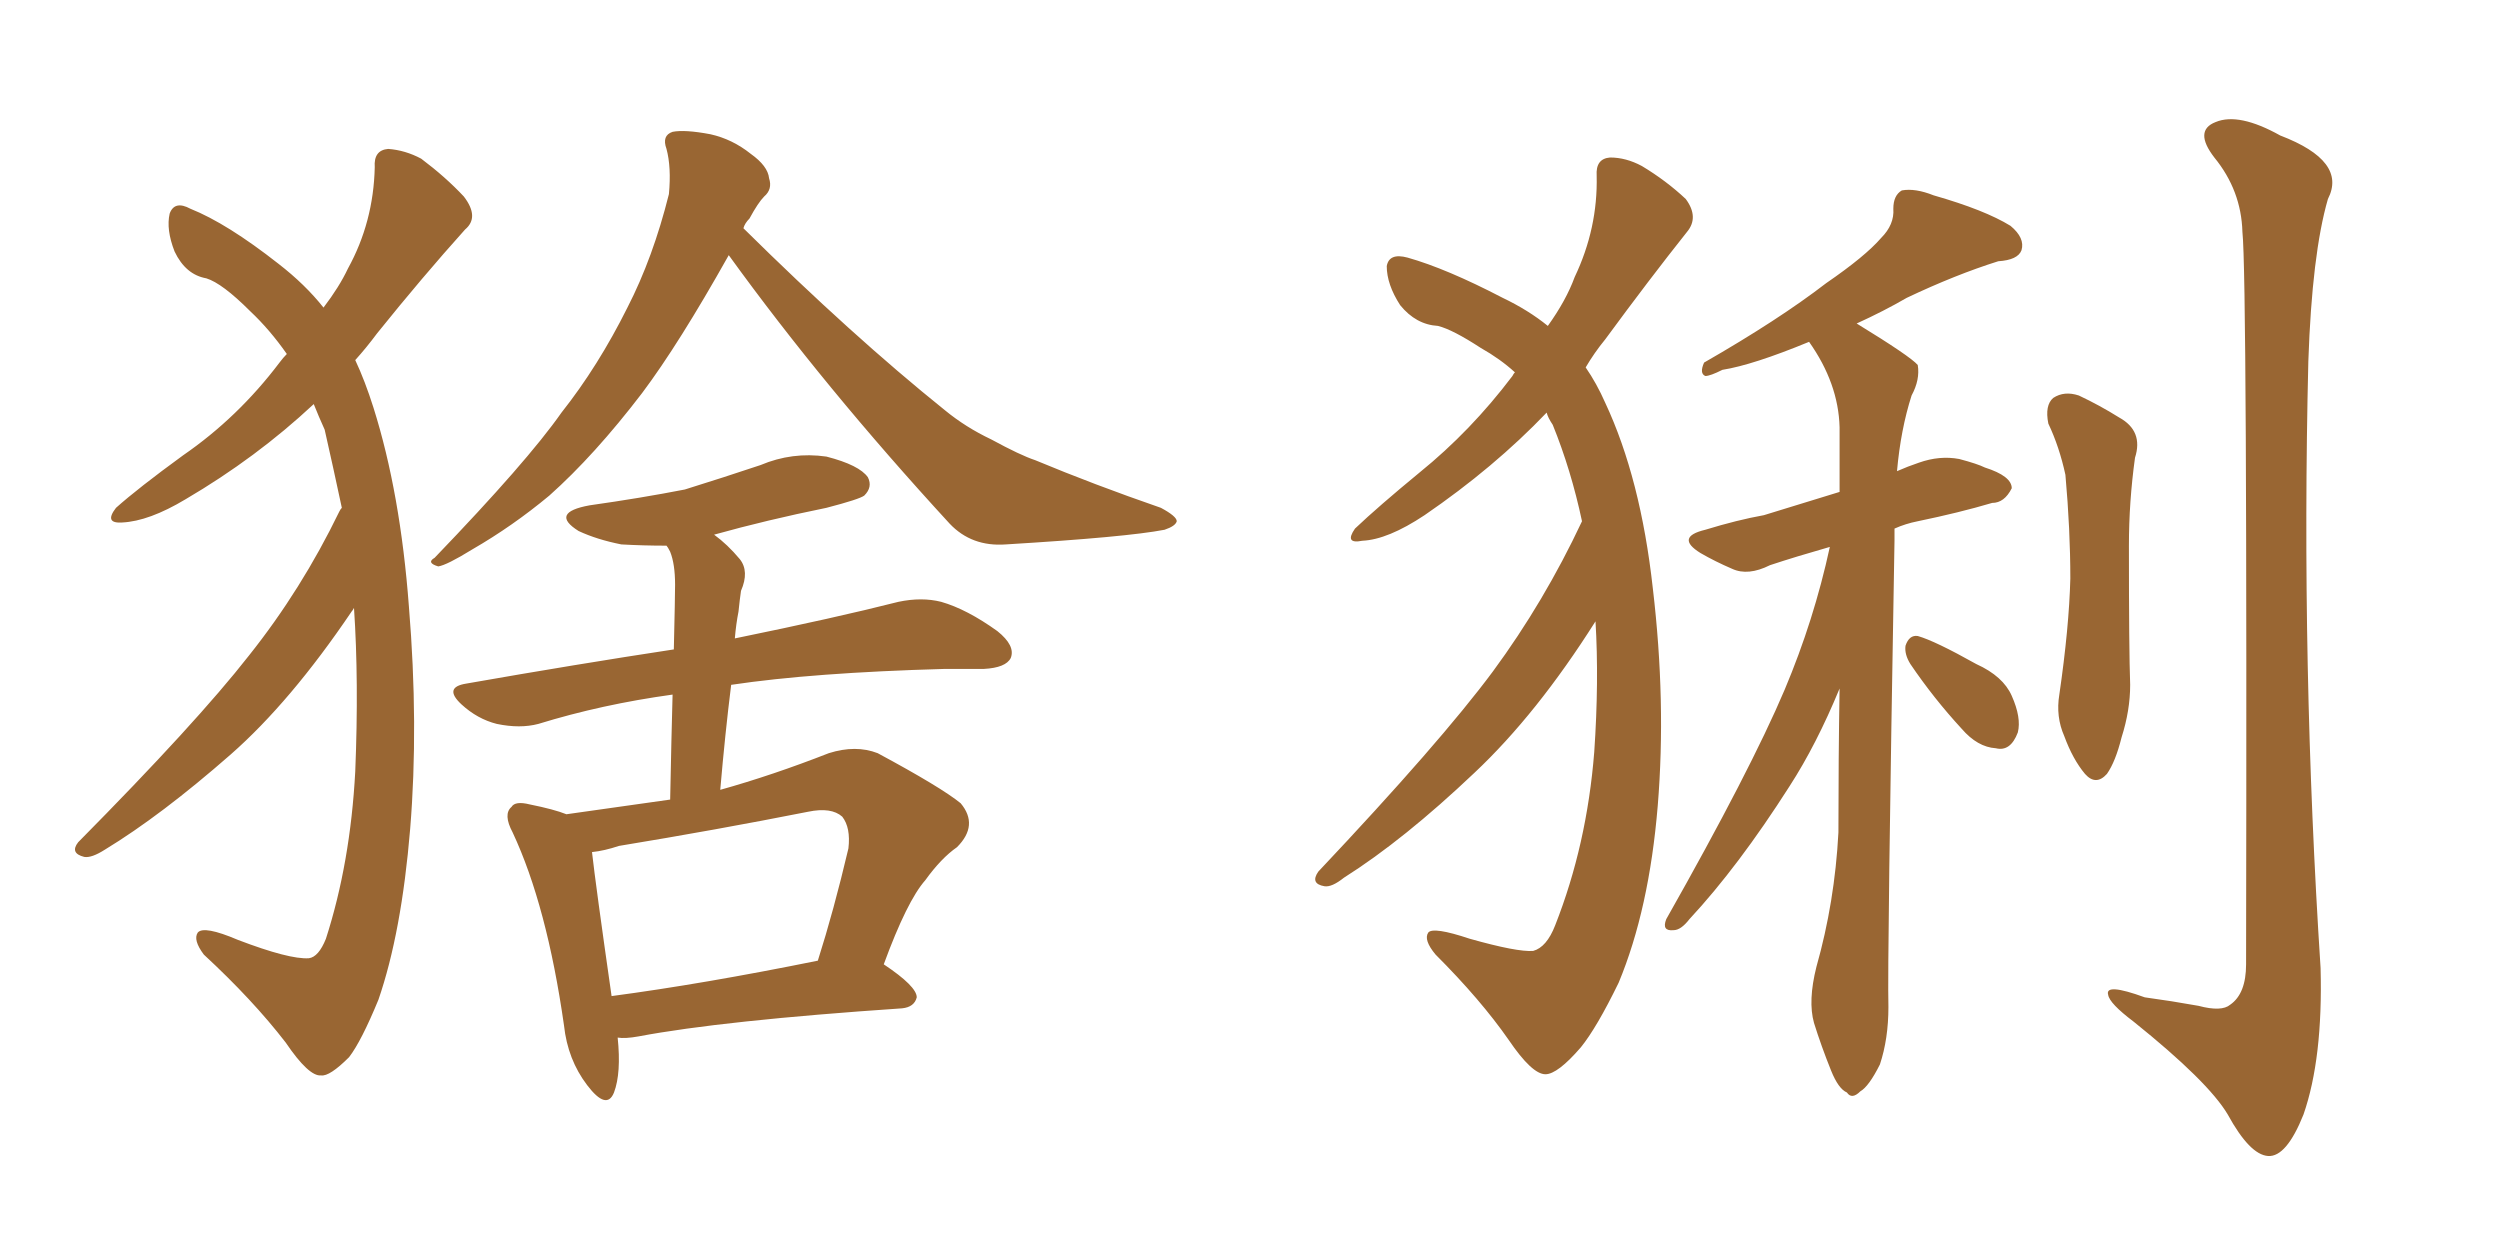 <svg xmlns="http://www.w3.org/2000/svg" xmlns:xlink="http://www.w3.org/1999/xlink" width="300" height="150"><path fill="#996633" padding="10" d="M41.02 60.94L41.02 60.94Q39.99 56.10 38.96 51.56L38.96 51.56Q38.23 49.95 37.65 48.49L37.65 48.49Q30.76 54.93 22.27 59.91L22.27 59.91Q17.87 62.55 14.65 62.70L14.65 62.70Q12.45 62.84 13.92 60.94L13.92 60.94Q16.55 58.59 21.97 54.64L21.97 54.64Q28.56 50.10 33.54 43.51L33.54 43.51Q33.98 42.92 34.42 42.48L34.42 42.48Q32.37 39.55 30.03 37.35L30.03 37.35Q26.66 33.98 24.76 33.40L24.76 33.40Q22.27 32.96 20.95 30.18L20.95 30.18Q19.92 27.54 20.36 25.63L20.36 25.63Q20.95 24.02 22.85 25.05L22.85 25.05Q27.25 26.81 33.40 31.64L33.40 31.64Q36.62 34.13 38.82 36.91L38.82 36.91Q40.72 34.42 41.75 32.23L41.75 32.23Q44.82 26.66 44.97 20.07L44.97 20.07Q44.82 18.02 46.58 17.87L46.58 17.87Q48.63 18.02 50.54 19.04L50.54 19.04Q53.47 21.24 55.66 23.58L55.66 23.58Q57.57 26.07 55.81 27.54L55.81 27.54Q50.68 33.25 45.26 39.99L45.26 39.99Q43.95 41.75 42.63 43.21L42.63 43.21Q43.80 45.70 44.82 48.93L44.82 48.93Q48.05 59.18 49.07 72.80L49.07 72.80Q50.24 87.01 49.22 99.46L49.22 99.46Q48.19 111.91 45.41 119.97L45.41 119.97Q43.36 124.95 41.89 126.86L41.89 126.86Q39.55 129.20 38.53 129.05L38.53 129.05Q37.06 129.20 34.28 125.10L34.28 125.10Q30.32 119.97 24.46 114.55L24.46 114.55Q23.14 112.79 23.73 111.91L23.73 111.91Q24.46 111.04 28.56 112.79L28.56 112.79Q34.72 115.14 37.06 114.99L37.06 114.99Q38.23 114.84 39.11 112.65L39.11 112.65Q42.04 103.56 42.63 92.58L42.63 92.58Q43.07 81.74 42.48 72.95L42.48 72.95Q42.33 73.24 42.19 73.39L42.19 73.39Q34.86 84.23 27.69 90.53L27.69 90.53Q19.34 97.85 12.60 101.95L12.60 101.95Q10.99 102.98 10.11 102.83L10.11 102.83Q8.35 102.39 9.38 101.07L9.38 101.07Q23.58 86.72 29.88 78.66L29.88 78.66Q36.18 70.75 40.72 61.38L40.72 61.38Q40.87 61.08 41.02 60.94ZM87.45 30.62L87.45 30.62Q81.45 41.31 77.05 47.17L77.05 47.17Q71.34 54.64 65.92 59.47L65.92 59.47Q61.52 63.13 56.69 65.92L56.69 65.92Q53.61 67.82 52.59 67.97L52.59 67.97Q51.12 67.53 52.15 66.94L52.15 66.94Q63.28 55.37 67.38 49.51L67.38 49.51Q71.78 43.95 75.29 36.91L75.29 36.91Q78.37 30.91 80.27 23.29L80.27 23.29Q80.57 20.07 79.98 17.87L79.98 17.87Q79.39 16.26 80.71 15.82L80.71 15.82Q82.18 15.53 85.25 16.11L85.25 16.11Q87.89 16.70 90.09 18.46L90.09 18.46Q92.14 19.92 92.29 21.39L92.29 21.39Q92.72 22.71 91.70 23.58L91.70 23.58Q90.97 24.32 89.94 26.22L89.94 26.22Q89.36 26.81 89.21 27.39L89.21 27.39Q102.25 40.28 113.38 49.22L113.38 49.22Q115.87 51.27 118.95 52.73L118.95 52.73Q122.46 54.64 124.22 55.22L124.22 55.22Q131.25 58.15 139.31 60.94L139.31 60.94Q141.21 61.96 141.21 62.55L141.21 62.55Q141.06 63.13 139.75 63.57L139.75 63.57Q135.21 64.45 120.70 65.33L120.70 65.33Q116.60 65.63 113.96 62.84L113.96 62.84Q98.88 46.44 87.45 30.62ZM74.12 124.51L74.12 124.51Q74.56 128.76 73.68 131.10L73.68 131.10Q72.80 133.30 70.46 130.22L70.46 130.22Q68.12 127.15 67.68 123.05L67.68 123.05Q65.63 108.69 61.52 99.90L61.52 99.90Q60.35 97.71 61.38 96.83L61.38 96.83Q61.82 96.09 63.57 96.53L63.57 96.53Q66.50 97.12 67.97 97.71L67.97 97.71Q74.12 96.83 80.42 95.95L80.42 95.95Q80.57 88.33 80.71 83.35L80.71 83.35Q72.22 84.52 64.60 86.87L64.60 86.87Q62.40 87.45 59.62 86.87L59.62 86.87Q57.28 86.28 55.37 84.52L55.37 84.52Q53.17 82.47 55.96 82.03L55.96 82.03Q69.29 79.69 80.86 77.93L80.86 77.93Q81.01 71.48 81.01 70.17L81.01 70.17Q81.01 67.68 80.42 66.21L80.42 66.21Q80.13 65.63 79.98 65.48L79.98 65.48Q77.20 65.48 74.56 65.33L74.56 65.33Q71.63 64.75 69.43 63.72L69.43 63.72Q65.92 61.52 70.75 60.64L70.75 60.64Q76.90 59.77 82.18 58.74L82.18 58.74Q86.87 57.28 91.26 55.81L91.26 55.81Q95.07 54.20 99.17 54.79L99.17 54.79Q103.13 55.81 104.15 57.28L104.15 57.28Q104.74 58.45 103.71 59.47L103.71 59.47Q103.13 59.91 99.17 60.94L99.17 60.94Q91.99 62.40 85.69 64.16L85.69 64.16Q87.30 65.33 88.77 67.09L88.77 67.09Q89.94 68.55 88.92 70.90L88.92 70.90Q88.77 71.92 88.62 73.39L88.62 73.39Q88.33 74.85 88.18 76.61L88.18 76.61Q100.34 74.12 107.81 72.22L107.81 72.22Q110.60 71.63 112.94 72.22L112.94 72.22Q116.02 73.10 119.68 75.73L119.68 75.73Q121.88 77.49 121.29 78.96L121.29 78.96Q120.70 80.13 118.07 80.27L118.07 80.27Q115.72 80.27 113.38 80.27L113.38 80.27Q97.56 80.71 87.74 82.18L87.74 82.18Q87.01 88.04 86.43 94.78L86.43 94.78Q92.72 93.02 99.46 90.38L99.46 90.38Q102.69 89.36 105.32 90.38L105.32 90.38Q112.94 94.48 115.28 96.39L115.28 96.39Q117.48 99.02 114.84 101.66L114.84 101.66Q112.94 102.98 111.04 105.62L111.04 105.62Q108.84 108.11 106.05 115.72L106.05 115.72Q110.01 118.36 110.01 119.68L110.01 119.68Q109.72 120.85 108.25 121.00L108.25 121.00Q86.72 122.46 76.61 124.37L76.61 124.37Q75 124.66 74.12 124.51ZM73.39 119.53L73.39 119.53L73.39 119.53Q84.38 118.07 98.14 115.28L98.14 115.28Q100.05 109.28 101.81 101.81L101.81 101.81Q102.10 99.32 101.07 98.00L101.07 98.00Q99.76 96.83 96.97 97.41L96.97 97.41Q85.84 99.61 74.27 101.51L74.27 101.51Q72.51 102.10 71.04 102.25L71.04 102.25Q71.48 106.20 73.39 119.53ZM219.58 65.63L219.58 65.63Q215.48 66.80 212.40 67.82L212.40 67.82Q209.77 69.14 207.86 68.26L207.86 68.26Q205.81 67.38 204.05 66.36L204.05 66.36Q200.98 64.45 204.64 63.57L204.64 63.57Q208.45 62.40 211.67 61.82L211.67 61.82Q215.92 60.50 220.75 59.03L220.75 59.03Q220.75 54.93 220.75 51.27L220.75 51.27Q220.61 46.00 217.09 41.02L217.09 41.02Q210.35 43.80 206.69 44.38L206.69 44.38Q205.22 45.12 204.64 45.12L204.64 45.12Q203.91 44.82 204.49 43.51L204.49 43.51Q213.43 38.38 219.14 33.98L219.14 33.98Q223.83 30.76 225.73 28.56L225.73 28.56Q227.34 26.95 227.20 25.05L227.20 25.05Q227.20 23.44 228.22 22.85L228.22 22.85Q229.83 22.56 232.03 23.44L232.03 23.44Q238.18 25.20 241.26 27.10L241.26 27.10Q243.02 28.56 242.58 30.03L242.58 30.03Q242.14 31.20 239.79 31.35L239.79 31.35Q234.67 32.96 228.81 35.74L228.81 35.74Q226.03 37.35 222.80 38.82L222.80 38.82Q229.25 42.77 230.13 43.80L230.13 43.80Q230.42 45.56 229.39 47.46L229.39 47.46Q228.08 51.56 227.64 56.54L227.64 56.54Q228.96 55.96 230.27 55.52L230.27 55.52Q232.76 54.64 235.11 55.08L235.11 55.08Q237.30 55.66 238.18 56.10L238.18 56.10Q241.41 57.13 241.41 58.59L241.41 58.59Q240.53 60.35 239.06 60.35L239.06 60.35Q235.11 61.52 230.13 62.55L230.13 62.55Q228.66 62.84 227.34 63.43L227.34 63.43Q227.34 64.01 227.34 64.89L227.34 64.89Q226.46 115.43 226.61 120.85L226.61 120.85Q226.61 124.66 225.59 127.73L225.59 127.73Q224.27 130.37 223.24 130.96L223.24 130.96Q222.22 131.98 221.63 131.10L221.63 131.10Q220.61 130.66 219.73 128.47L219.73 128.47Q218.55 125.54 217.68 122.75L217.68 122.75Q216.94 120.12 217.97 116.02L217.97 116.02Q220.17 108.25 220.61 99.90L220.61 99.90Q220.61 90.97 220.75 82.62L220.75 82.62Q217.97 89.36 214.75 94.34L214.75 94.34Q208.59 104.00 202.73 110.30L202.73 110.30Q201.71 111.62 200.83 111.62L200.83 111.62Q199.37 111.77 199.95 110.30L199.95 110.30Q210.06 92.43 214.16 82.76L214.16 82.76Q217.68 74.41 219.58 65.63ZM229.25 79.69L229.25 79.69Q228.52 78.52 228.66 77.49L228.66 77.49Q229.10 76.17 230.13 76.32L230.13 76.32Q232.18 76.90 237.16 79.69L237.16 79.69Q240.38 81.15 241.41 83.50L241.41 83.50Q242.58 86.13 242.14 87.89L242.14 87.89Q241.26 90.23 239.50 89.79L239.50 89.79Q237.30 89.65 235.40 87.45L235.40 87.45Q232.03 83.79 229.25 79.69ZM245.80 50.83L245.80 50.83Q245.36 48.63 246.39 47.75L246.39 47.75Q247.71 46.88 249.46 47.46L249.46 47.46Q251.95 48.63 254.30 50.10L254.30 50.10Q257.23 51.71 256.20 54.93L256.20 54.93Q255.47 60.21 255.47 65.48L255.47 65.48Q255.47 78.08 255.62 82.18L255.62 82.18Q255.62 85.25 254.59 88.48L254.59 88.48Q253.86 91.41 252.83 92.87L252.83 92.87Q251.51 94.34 250.20 92.87L250.20 92.87Q248.73 91.11 247.71 88.33L247.71 88.33Q246.68 85.99 247.12 83.35L247.12 83.35Q248.29 75.29 248.44 69.43L248.44 69.43Q248.44 63.57 247.85 56.98L247.85 56.98Q247.12 53.61 245.80 50.83ZM269.09 27.83L269.09 27.83Q268.95 22.85 265.72 18.90L265.72 18.90Q263.23 15.67 265.87 14.65L265.87 14.65Q268.65 13.48 273.63 16.26L273.63 16.26Q281.69 19.34 279.35 23.88L279.35 23.88Q277.44 30.47 277.00 43.36L277.00 43.36Q276.12 79.98 278.47 116.16L278.47 116.16Q278.76 127.00 276.42 133.74L276.42 133.74Q274.37 138.87 272.17 138.72L272.17 138.72Q269.97 138.57 267.33 133.74L267.33 133.74Q264.99 129.79 256.05 122.61L256.05 122.61Q253.13 120.41 252.98 119.38L252.98 119.38Q252.54 117.92 257.37 119.68L257.37 119.68Q260.60 120.12 263.82 120.70L263.82 120.70Q266.60 121.44 267.63 120.56L267.63 120.56Q269.53 119.24 269.53 115.72L269.53 115.72Q269.68 33.25 269.09 27.83ZM189.84 62.55L189.84 62.55L189.84 62.55Q188.53 56.40 186.33 50.98L186.33 50.98Q185.74 50.10 185.60 49.51L185.60 49.51Q179.30 56.10 170.95 61.82L170.95 61.82Q166.55 64.75 163.48 64.89L163.48 64.89Q161.28 65.33 162.60 63.43L162.60 63.43Q165.38 60.79 170.36 56.69L170.36 56.69Q176.51 51.71 181.49 45.12L181.49 45.12Q181.64 44.82 181.79 44.68L181.79 44.68Q180.03 43.07 177.69 41.75L177.69 41.75Q174.32 39.55 172.56 39.11L172.56 39.11Q169.92 38.96 168.02 36.62L168.02 36.62Q166.41 34.13 166.41 31.93L166.41 31.93Q166.70 30.32 168.90 30.91L168.90 30.91Q173.58 32.23 180.32 35.74L180.32 35.74Q183.40 37.21 185.74 39.11L185.74 39.11Q187.94 36.04 188.96 33.25L188.96 33.25Q191.75 27.39 191.60 21.09L191.60 21.09Q191.46 19.04 193.21 18.90L193.21 18.90Q195.12 18.90 197.02 19.92L197.02 19.92Q199.95 21.68 202.29 23.88L202.29 23.88Q203.91 26.07 202.44 27.83L202.44 27.83Q197.90 33.54 192.63 40.72L192.63 40.72Q191.31 42.33 190.28 44.09L190.28 44.09Q191.60 46.00 192.63 48.34L192.63 48.34Q196.88 57.42 198.34 70.61L198.34 70.61Q199.95 84.23 198.93 96.68L198.93 96.68Q197.90 109.13 194.24 117.92L194.24 117.92Q191.60 123.34 189.70 125.68L189.70 125.68Q186.91 128.91 185.45 128.91L185.45 128.91Q183.84 128.91 181.05 124.80L181.05 124.80Q177.69 119.97 172.27 114.55L172.27 114.55Q170.80 112.79 171.39 111.91L171.39 111.91Q171.97 111.18 176.37 112.65L176.37 112.65Q182.08 114.26 183.98 114.11L183.98 114.11Q185.60 113.67 186.62 111.04L186.62 111.04Q190.43 101.37 191.31 90.23L191.31 90.23Q191.89 81.74 191.46 74.56L191.46 74.56Q184.42 85.69 176.95 92.72L176.95 92.72Q168.46 100.78 161.28 105.32L161.28 105.32Q159.81 106.49 158.94 106.35L158.94 106.35Q157.18 106.05 158.20 104.59L158.20 104.59Q172.85 89.06 179.15 80.57L179.15 80.57Q185.30 72.22 189.84 62.55Z"/></svg>